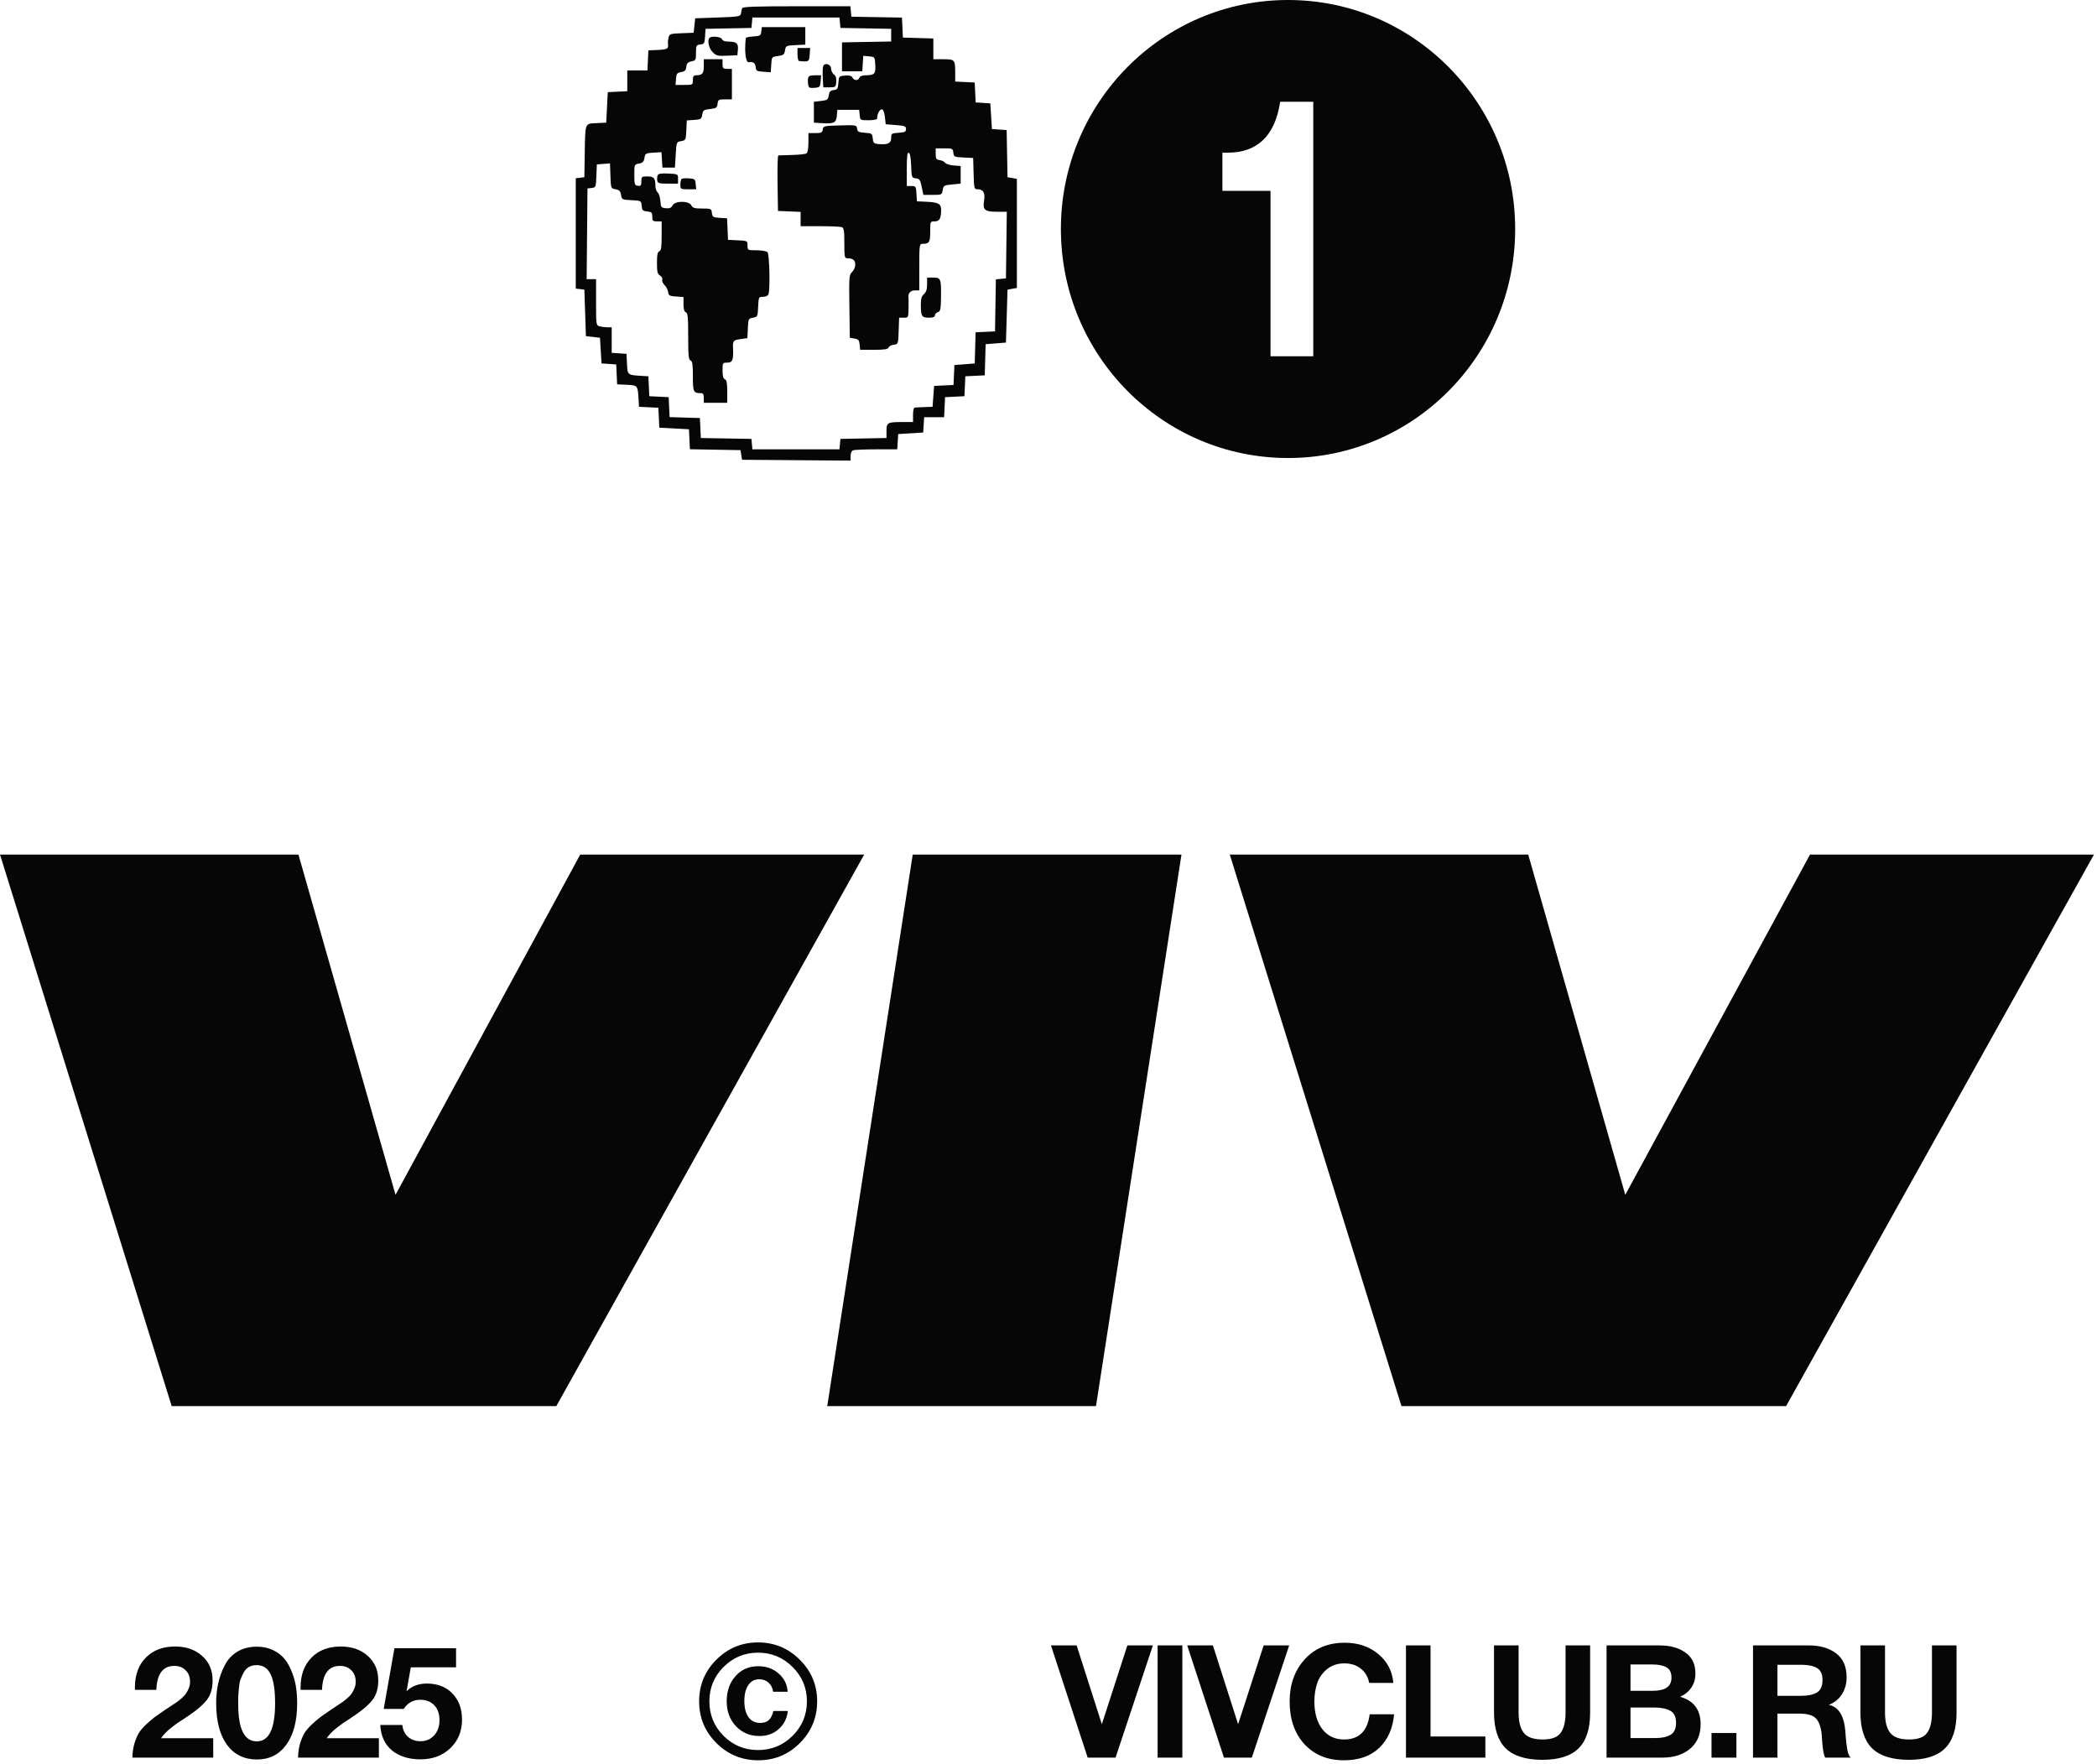 <?xml version="1.0" encoding="UTF-8"?> <svg xmlns="http://www.w3.org/2000/svg" width="346" height="291" viewBox="0 0 346 291" fill="none"><path d="M28.327 232L0 141H49.243L65.26 197.141L95.738 141H142.591L91.794 232H28.327Z" fill="#060606"></path><path d="M194.941 141L180.837 232H136.494L150.598 141H194.941Z" fill="#060606"></path><path d="M231.236 232L202.909 141H252.153L268.169 197.141L298.647 141H345.5L294.703 232H231.236Z" fill="#060606"></path><path d="M35.181 286.802V290H21.843C21.86 289.185 21.964 288.44 22.154 287.764C22.363 287.071 22.596 286.49 22.857 286.022C23.134 285.554 23.55 285.06 24.105 284.54C24.659 284.02 25.145 283.604 25.561 283.292C25.994 282.98 26.618 282.547 27.433 281.992C27.537 281.923 27.814 281.741 28.265 281.446C28.715 281.151 29.027 280.943 29.201 280.822C29.374 280.701 29.634 280.493 29.98 280.198C30.327 279.886 30.57 279.617 30.709 279.392C30.864 279.167 31.012 278.889 31.151 278.56C31.289 278.213 31.358 277.858 31.358 277.494C31.358 276.697 31.116 276.064 30.631 275.596C30.163 275.111 29.538 274.868 28.759 274.868C26.887 274.868 25.898 276.185 25.794 278.82H22.259V278.43C22.259 276.367 22.857 274.729 24.052 273.516C25.248 272.285 26.86 271.67 28.889 271.67C30.726 271.67 32.217 272.19 33.361 273.23C34.505 274.253 35.077 275.587 35.077 277.234C35.077 278.569 34.773 279.635 34.166 280.432C33.56 281.229 32.606 282.07 31.306 282.954C31.133 283.075 30.812 283.292 30.345 283.604C29.877 283.899 29.504 284.141 29.227 284.332C28.966 284.523 28.646 284.765 28.265 285.06C27.883 285.355 27.554 285.649 27.276 285.944C26.999 286.221 26.765 286.507 26.575 286.802H35.181ZM42.374 271.696C43.379 271.696 44.272 271.887 45.052 272.268C45.849 272.649 46.49 273.143 46.976 273.75C47.461 274.357 47.86 275.076 48.172 275.908C48.501 276.74 48.726 277.572 48.848 278.404C48.969 279.236 49.03 280.111 49.03 281.03C49.03 283.925 48.44 286.195 47.262 287.842C46.083 289.489 44.462 290.312 42.4 290.312C40.285 290.312 38.63 289.497 37.434 287.868C36.255 286.221 35.666 283.942 35.666 281.03C35.666 279.869 35.778 278.777 36.004 277.754C36.229 276.714 36.584 275.726 37.07 274.79C37.555 273.837 38.248 273.083 39.15 272.528C40.068 271.973 41.143 271.696 42.374 271.696ZM42.348 274.738C41.862 274.738 41.438 274.842 41.074 275.05C40.71 275.258 40.415 275.57 40.19 275.986C39.982 276.385 39.808 276.775 39.67 277.156C39.548 277.52 39.462 278.005 39.41 278.612C39.358 279.201 39.323 279.652 39.306 279.964C39.306 280.276 39.306 280.692 39.306 281.212C39.306 285.285 40.328 287.322 42.374 287.322C44.384 287.322 45.39 285.225 45.39 281.03C45.39 278.863 45.147 277.277 44.662 276.272C44.176 275.249 43.405 274.738 42.348 274.738ZM62.515 286.802V290H49.177C49.194 289.185 49.298 288.44 49.489 287.764C49.697 287.071 49.931 286.49 50.191 286.022C50.468 285.554 50.884 285.06 51.439 284.54C51.994 284.02 52.479 283.604 52.895 283.292C53.328 282.98 53.952 282.547 54.767 281.992C54.871 281.923 55.148 281.741 55.599 281.446C56.05 281.151 56.362 280.943 56.535 280.822C56.708 280.701 56.968 280.493 57.315 280.198C57.662 279.886 57.904 279.617 58.043 279.392C58.199 279.167 58.346 278.889 58.485 278.56C58.624 278.213 58.693 277.858 58.693 277.494C58.693 276.697 58.45 276.064 57.965 275.596C57.497 275.111 56.873 274.868 56.093 274.868C54.221 274.868 53.233 276.185 53.129 278.82H49.593V278.43C49.593 276.367 50.191 274.729 51.387 273.516C52.583 272.285 54.195 271.67 56.223 271.67C58.06 271.67 59.551 272.19 60.695 273.23C61.839 274.253 62.411 275.587 62.411 277.234C62.411 278.569 62.108 279.635 61.501 280.432C60.894 281.229 59.941 282.07 58.641 282.954C58.468 283.075 58.147 283.292 57.679 283.604C57.211 283.899 56.838 284.141 56.561 284.332C56.301 284.523 55.98 284.765 55.599 285.06C55.218 285.355 54.888 285.649 54.611 285.944C54.334 286.221 54.1 286.507 53.909 286.802H62.515ZM75.246 271.956V275.102H67.784L67.082 279.054C67.932 278.205 69.05 277.78 70.436 277.78C72.187 277.78 73.591 278.326 74.648 279.418C75.706 280.51 76.234 281.949 76.234 283.734C76.234 285.641 75.593 287.209 74.31 288.44C73.028 289.671 71.381 290.286 69.37 290.286C67.464 290.286 65.904 289.801 64.69 288.83C63.494 287.842 62.844 286.438 62.74 284.618H66.38C66.467 285.415 66.779 286.065 67.316 286.568C67.871 287.053 68.556 287.296 69.37 287.296C70.289 287.296 71.043 286.975 71.632 286.334C72.222 285.675 72.516 284.835 72.516 283.812C72.516 282.789 72.23 281.975 71.658 281.368C71.086 280.761 70.315 280.458 69.344 280.458C68.183 280.458 67.273 280.961 66.614 281.966H63.312L65.08 271.956H75.246ZM118.188 273.854C120.094 271.947 122.391 270.994 125.078 270.994C127.764 270.994 130.061 271.947 131.968 273.854C133.874 275.743 134.828 278.031 134.828 280.718C134.828 283.405 133.874 285.701 131.968 287.608C130.078 289.497 127.79 290.442 125.104 290.442C122.417 290.442 120.12 289.497 118.214 287.608C116.307 285.701 115.354 283.405 115.354 280.718C115.354 278.031 116.298 275.743 118.188 273.854ZM130.772 275.05C129.194 273.473 127.296 272.684 125.078 272.684C122.859 272.684 120.961 273.473 119.384 275.05C117.824 276.61 117.044 278.499 117.044 280.718C117.044 282.937 117.824 284.835 119.384 286.412C120.961 287.972 122.859 288.752 125.078 288.752C127.296 288.752 129.194 287.972 130.772 286.412C132.349 284.835 133.138 282.937 133.138 280.718C133.138 278.499 132.349 276.61 130.772 275.05ZM129.992 282.304C129.853 283.535 129.35 284.531 128.484 285.294C127.634 286.057 126.577 286.438 125.312 286.438C123.752 286.438 122.46 285.901 121.438 284.826C120.415 283.734 119.904 282.365 119.904 280.718C119.904 279.019 120.389 277.633 121.36 276.558C122.33 275.466 123.578 274.92 125.104 274.92C126.438 274.92 127.556 275.319 128.458 276.116C129.376 276.896 129.879 277.901 129.966 279.132H127.574C127.47 278.491 127.21 277.988 126.794 277.624C126.395 277.26 125.884 277.078 125.26 277.078C124.497 277.078 123.899 277.399 123.466 278.04C123.032 278.681 122.816 279.557 122.816 280.666C122.816 281.793 123.041 282.677 123.492 283.318C123.96 283.959 124.601 284.28 125.416 284.28C126.057 284.28 126.542 284.115 126.872 283.786C127.218 283.457 127.461 282.963 127.6 282.304H129.992ZM173.404 271.488H177.642L181.802 284.488L186.014 271.488H190.226L184.064 290H179.462L173.404 271.488ZM195.085 271.488V290H191.003V271.488H195.085ZM195.889 271.488H200.127L204.287 284.488L208.499 271.488H212.711L206.549 290H201.947L195.889 271.488ZM230.024 282.85C229.816 285.173 229.002 287.019 227.58 288.388C226.159 289.757 224.209 290.442 221.73 290.442C219.044 290.442 216.877 289.558 215.23 287.79C213.601 286.005 212.786 283.647 212.786 280.718C212.786 277.945 213.61 275.639 215.256 273.802C216.92 271.965 219.13 271.046 221.886 271.046C224.088 271.046 225.934 271.67 227.424 272.918C228.915 274.166 229.738 275.752 229.894 277.676H225.916C225.708 276.653 225.24 275.865 224.512 275.31C223.802 274.738 222.9 274.452 221.808 274.452C220.682 274.452 219.728 274.773 218.948 275.414C218.186 276.038 217.648 276.809 217.336 277.728C217.024 278.647 216.868 279.652 216.868 280.744C216.868 282.651 217.31 284.176 218.194 285.32C219.078 286.447 220.266 287.01 221.756 287.01C224.235 287.01 225.648 285.623 225.994 282.85H230.024ZM245.084 286.516V290H231.98V271.488H236.036V286.516H245.084ZM262.368 271.488V282.616C262.368 285.268 261.727 287.227 260.444 288.492C259.179 289.74 257.194 290.364 254.49 290.364C251.751 290.364 249.732 289.731 248.432 288.466C247.149 287.183 246.508 285.216 246.508 282.564V271.488H250.564V282.564C250.564 284.072 250.85 285.19 251.422 285.918C251.994 286.646 253.034 287.01 254.542 287.01C255.998 287.01 256.986 286.646 257.506 285.918C258.043 285.19 258.312 284.072 258.312 282.564V271.488H262.368ZM265.077 271.488H273.839C275.573 271.488 276.985 271.878 278.077 272.658C279.187 273.421 279.741 274.582 279.741 276.142C279.741 277.009 279.516 277.78 279.065 278.456C278.615 279.115 277.999 279.617 277.219 279.964C279.473 280.605 280.599 282.113 280.599 284.488C280.599 286.239 280.01 287.599 278.831 288.57C277.653 289.523 276.153 290 274.333 290H265.077V271.488ZM269.029 274.634V278.976H272.721C274.767 278.976 275.789 278.257 275.789 276.818C275.789 275.969 275.512 275.397 274.957 275.102C274.403 274.79 273.657 274.634 272.721 274.634H269.029ZM269.029 281.732V286.776H273.111C274.169 286.776 275.001 286.603 275.607 286.256C276.231 285.909 276.543 285.242 276.543 284.254C276.543 283.249 276.214 282.581 275.555 282.252C274.914 281.905 274.03 281.732 272.903 281.732H269.029ZM286.504 285.944V290H282.396V285.944H286.504ZM289.242 271.488H298.446C300.284 271.488 301.783 271.921 302.944 272.788C304.106 273.655 304.686 274.972 304.686 276.74C304.686 277.815 304.426 278.759 303.906 279.574C303.386 280.371 302.667 280.943 301.748 281.29C303.343 281.619 304.253 283.058 304.478 285.606C304.478 285.693 304.496 285.961 304.53 286.412C304.565 286.863 304.6 287.227 304.634 287.504C304.669 287.764 304.712 288.085 304.764 288.466C304.816 288.847 304.894 289.168 304.998 289.428C305.102 289.688 305.224 289.879 305.362 290H301.15C301.012 289.723 300.908 289.376 300.838 288.96C300.769 288.527 300.708 287.981 300.656 287.322C300.604 286.646 300.578 286.273 300.578 286.204C300.44 284.904 300.11 284.003 299.59 283.5C299.088 282.997 298.186 282.746 296.886 282.746H293.272V290H289.242V271.488ZM293.272 274.686V279.808H297.12C298.247 279.808 299.122 279.635 299.746 279.288C300.388 278.924 300.708 278.222 300.708 277.182C300.708 276.211 300.396 275.553 299.772 275.206C299.166 274.859 298.342 274.686 297.302 274.686H293.272ZM322.826 271.488V282.616C322.826 285.268 322.185 287.227 320.902 288.492C319.637 289.74 317.652 290.364 314.948 290.364C312.209 290.364 310.19 289.731 308.89 288.466C307.607 287.183 306.966 285.216 306.966 282.564V271.488H311.022V282.564C311.022 284.072 311.308 285.19 311.88 285.918C312.452 286.646 313.492 287.01 315 287.01C316.456 287.01 317.444 286.646 317.964 285.918C318.501 285.19 318.77 284.072 318.77 282.564V271.488H322.826Z" fill="#060606"></path><path fill-rule="evenodd" clip-rule="evenodd" d="M212.523 0C233.221 7.28414e-05 250 16.917 250 37.786C250 58.654 233.221 75.571 212.523 75.571C191.824 75.571 175.045 58.654 175.045 37.786C175.045 16.917 191.824 0 212.523 0ZM211.222 16.794C210.382 22.392 207.486 25.191 202.536 25.191H201.695V31.489H209.634V58.779H216.686V16.794H211.222Z" fill="#060606"></path><path fill-rule="evenodd" clip-rule="evenodd" d="M122.445 1.364C122.387 1.547 122.303 1.934 122.257 2.225C122.18 2.72 121.924 2.764 118.442 2.887L114.709 3.02L114.452 5.404L112.457 5.481C110.614 5.553 110.451 5.605 110.312 6.174C110.23 6.513 110.185 6.954 110.212 7.156C110.333 8.051 110.169 8.161 108.59 8.238L106.98 8.317L106.827 11.628H103.502V15.047L100.282 15.204L100.024 20.237L98.415 20.316C96.467 20.411 96.565 20.153 96.48 25.402L96.417 29.243L95 29.41V47.616L96.417 47.784L96.675 55.465L98.993 55.73L99.251 59.968L101.675 60.129L101.827 63.411L103.436 63.49C105.227 63.578 105.233 63.586 105.366 65.928L105.434 67.12L108.631 67.277L108.784 70.563L113.679 70.828L113.832 74.126L122.176 74.271L122.443 75.861L140.344 76V75.23C140.344 74.773 140.51 74.395 140.752 74.3C140.976 74.211 142.709 74.139 144.602 74.139H148.045L148.202 71.623L152.325 71.358L152.482 68.841H155.778L155.931 65.531L159.128 65.374L159.281 62.087L162.483 61.93L162.63 56.79L165.979 56.525L166.237 47.788L167.783 47.514V29.513L166.237 29.238L166.095 21.457L163.661 21.296L163.403 17.058L160.979 16.898L160.827 13.615L157.606 13.457V12.035C157.606 9.851 157.54 9.774 155.646 9.774H153.999V6.35L148.975 6.198L148.822 2.9L140.473 2.755L140.312 1.033H131.431C124.555 1.033 122.527 1.108 122.445 1.364ZM123.984 4.609L116.412 4.756L116.333 6.007C116.262 7.151 116.195 7.265 115.547 7.342C114.883 7.42 114.838 7.507 114.838 8.699C114.838 9.896 114.793 9.982 114.083 10.128C113.495 10.249 113.31 10.446 113.246 11.021C113.181 11.607 113.005 11.786 112.391 11.893C111.712 12.012 111.608 12.149 111.538 13.02L111.458 14.012H112.89C114.31 14.012 114.323 14.005 114.323 13.218C114.323 12.611 114.44 12.423 114.817 12.423C115.874 12.423 116.126 12.136 116.126 10.938V9.774H119.218V10.569C119.218 11.275 119.304 11.364 119.991 11.364H120.764V16.396H119.621C118.567 16.396 118.473 16.452 118.398 17.125C118.325 17.775 118.192 17.867 117.158 17.985C116.11 18.105 115.988 18.194 115.869 18.912C115.747 19.648 115.648 19.713 114.527 19.787L113.316 19.868L113.24 21.507C113.166 23.1 113.141 23.151 112.391 23.283C111.621 23.418 111.617 23.427 111.489 25.536L111.36 27.653H109.299L109.141 25.11L107.804 25.19C106.544 25.265 106.46 25.314 106.335 26.062C106.23 26.692 106.045 26.882 105.432 26.991C104.669 27.127 104.661 27.145 104.661 28.847C104.661 30.429 104.708 30.574 105.241 30.652C105.734 30.724 105.821 30.615 105.821 29.923C105.821 29.155 105.876 29.11 106.824 29.11C107.905 29.11 108.14 29.391 108.14 30.689C108.14 31.096 108.307 31.572 108.512 31.747C108.717 31.922 108.92 32.562 108.963 33.17C109.036 34.198 109.098 34.281 109.862 34.357C110.476 34.418 110.753 34.302 110.966 33.893C111.373 33.111 113.66 33.1 114.065 33.878C114.293 34.316 114.605 34.408 115.861 34.408C117.327 34.408 117.383 34.433 117.462 35.136C117.536 35.802 117.647 35.871 118.756 35.945L119.968 36.025L120.12 39.573L121.73 39.652C123.324 39.73 123.34 39.738 123.34 40.513C123.34 41.289 123.351 41.294 124.835 41.294C125.656 41.294 126.468 41.438 126.638 41.612C126.963 41.946 127.091 47.753 126.791 48.557C126.699 48.803 126.332 48.976 125.901 48.976C125.182 48.976 125.167 49.007 125.092 50.63C125.017 52.238 124.994 52.287 124.242 52.419C123.492 52.551 123.467 52.604 123.393 54.175L123.317 55.796L122.277 55.939C120.955 56.122 120.892 56.198 120.951 57.535C121.034 59.407 120.854 59.836 119.986 59.836C119.238 59.836 119.218 59.87 119.218 61.132C119.218 62.039 119.334 62.473 119.604 62.58C119.897 62.696 119.991 63.184 119.991 64.595V66.458H116.126V65.663C116.126 65.056 116.009 64.868 115.632 64.868C114.413 64.868 114.323 64.677 114.323 62.087C114.323 60.145 114.241 59.596 113.936 59.475C113.618 59.349 113.55 58.654 113.55 55.502C113.55 52.35 113.482 51.654 113.163 51.529C112.9 51.425 112.777 51 112.777 50.191V49.005L111.553 48.924C110.469 48.853 110.319 48.768 110.241 48.181C110.192 47.817 109.923 47.298 109.643 47.028C109.364 46.758 109.198 46.37 109.274 46.165C109.351 45.96 109.185 45.646 108.905 45.466C108.482 45.195 108.397 44.845 108.397 43.378C108.397 42.056 108.494 41.578 108.784 41.463C109.088 41.344 109.17 40.801 109.17 38.919V36.527H108.397C107.714 36.527 107.624 36.437 107.624 35.749C107.624 35.065 107.523 34.961 106.787 34.888C106.053 34.815 105.94 34.7 105.87 33.956C105.79 33.112 105.783 33.107 104.197 33.029C102.651 32.953 102.6 32.928 102.471 32.158C102.366 31.529 102.18 31.338 101.568 31.229C100.797 31.093 100.797 31.093 100.721 29.027L100.646 26.962L98.478 27.124L98.403 29.027C98.329 30.878 98.308 30.933 97.63 31.014L96.932 31.097L96.796 46.062H98.349V49.872C98.349 53.599 98.362 53.685 98.929 53.842C99.248 53.929 99.828 54.003 100.217 54.005L100.926 54.008V58.217L103.373 58.379L103.45 60.032C103.535 61.874 103.543 61.88 105.821 62.017L106.98 62.087L107.133 65.374L110.329 65.531L110.483 68.823L115.482 68.974L115.635 72.272L123.984 72.417L124.146 74.139H138.508L138.67 72.417L146.27 72.271V71.114C146.27 69.727 146.43 69.636 148.868 69.636H150.65V68.444C150.65 67.677 150.765 67.245 150.972 67.233C151.149 67.222 151.874 67.193 152.582 67.167L153.87 67.12L154.128 63.676L157.325 63.519L157.477 60.233L160.827 59.968L160.974 54.828L164.176 54.671L164.317 46.095L165.979 45.93L166.119 34.937H164.47C162.468 34.937 162.118 34.629 162.372 33.083C162.577 31.835 162.234 31.229 161.32 31.229C160.733 31.229 160.714 31.157 160.643 28.647L160.569 26.064L158.975 25.986C157.456 25.911 157.377 25.873 157.3 25.191C157.224 24.509 157.151 24.475 155.803 24.475H154.386V25.402C154.386 26.192 154.481 26.342 155.03 26.414C155.384 26.461 155.797 26.661 155.947 26.86C156.098 27.058 156.735 27.258 157.364 27.305L158.508 27.389V30.302L157.092 30.434C155.758 30.559 155.669 30.613 155.544 31.362C155.414 32.14 155.38 32.156 153.882 32.156H152.352L152.08 30.832C151.842 29.673 151.721 29.497 151.111 29.425C150.429 29.344 150.412 29.298 150.338 27.327C150.289 26.009 150.152 25.274 149.941 25.202C149.697 25.119 149.619 25.772 149.619 27.896V30.699H150.378C151.1 30.699 151.141 30.76 151.215 31.958L151.294 33.216L152.959 33.296C154.844 33.387 155.289 33.644 155.284 34.639C155.277 36.057 155.013 36.527 154.227 36.527C153.485 36.527 153.484 36.53 153.484 38.22C153.484 39.985 153.321 40.235 152.175 40.235C151.71 40.235 151.68 40.466 151.68 44.076V47.916H150.925C150.219 47.916 149.776 48.447 149.899 49.147C149.92 49.271 149.924 50.058 149.907 50.896C149.877 52.4 149.867 52.419 149.114 52.419H148.352L148.277 54.604C148.203 56.781 148.199 56.79 147.479 56.875C147.081 56.922 146.691 57.13 146.614 57.339C146.506 57.627 145.931 57.717 144.198 57.717H141.923L141.842 56.857C141.774 56.134 141.638 55.976 140.988 55.861L140.216 55.725L140.146 50.542C140.08 45.63 140.103 45.334 140.597 44.875C140.883 44.609 141.117 44.065 141.117 43.666C141.117 42.929 140.729 42.619 139.808 42.619C139.356 42.619 139.314 42.407 139.314 40.131C139.314 38.106 139.238 37.613 138.906 37.482C138.682 37.394 137.059 37.321 135.299 37.321H132.1V34.961L128.364 34.805L128.294 30.236C128.255 27.723 128.313 25.656 128.422 25.643C128.532 25.63 129.549 25.597 130.683 25.57C131.817 25.542 132.889 25.427 133.066 25.313C133.265 25.185 133.388 24.504 133.388 23.532V21.959H134.529C135.517 21.959 135.682 21.878 135.753 21.363C135.832 20.793 135.955 20.763 138.586 20.692C141.279 20.618 141.339 20.629 141.42 21.221C141.492 21.739 141.678 21.838 142.712 21.906C143.864 21.983 143.924 22.026 144 22.833C144.071 23.583 144.181 23.69 144.953 23.766C146.465 23.914 147.043 23.637 147.043 22.763C147.043 22.026 147.103 21.984 148.267 21.907C149.293 21.839 149.49 21.741 149.49 21.296C149.49 20.834 149.276 20.75 147.816 20.634L146.141 20.502L146.012 19.33C145.942 18.686 145.746 18.113 145.579 18.056C145.187 17.924 144.724 18.746 144.724 19.575C144.724 19.72 144.094 19.84 143.323 19.84C141.932 19.84 141.922 19.834 141.842 18.979L141.761 18.118H138.154L138.075 19.11C137.982 20.26 137.585 20.451 135.561 20.32L134.29 20.237V16.793L135.448 16.661C136.496 16.541 136.618 16.453 136.737 15.734C136.84 15.11 137.018 14.922 137.562 14.857C138.176 14.784 138.264 14.648 138.333 13.665C138.41 12.581 138.436 12.554 139.422 12.47C140.136 12.411 140.499 12.508 140.659 12.802C140.946 13.329 141.603 13.34 141.797 12.82C141.891 12.569 142.29 12.421 142.884 12.419C144.288 12.413 144.51 12.161 144.418 10.676C144.338 9.387 144.331 9.376 143.386 9.296L142.435 9.214L142.277 11.761H138.927V6.993L147.043 6.847V4.755L138.67 4.609L138.508 2.887H124.146L123.984 4.609ZM125.612 5.205C125.537 5.872 125.427 5.94 124.306 6.014C123.633 6.059 123.073 6.178 123.06 6.279C122.799 8.409 123.033 10.349 123.541 10.27C124.274 10.156 124.602 10.377 124.676 11.032C124.75 11.698 124.862 11.768 125.966 11.841L127.175 11.921L127.255 10.649C127.333 9.381 127.337 9.376 128.363 9.244C129.266 9.128 129.408 9.015 129.524 8.317C129.652 7.545 129.7 7.521 131.264 7.444L132.873 7.365V4.477H125.693L125.612 5.205ZM117.071 6.243C116.666 6.659 116.936 7.933 117.566 8.582C118.171 9.203 118.395 9.26 119.949 9.19L121.666 9.112L121.749 8.213C121.847 7.155 121.523 6.87 120.212 6.865C119.618 6.862 119.219 6.715 119.125 6.463C118.975 6.061 117.411 5.893 117.071 6.243ZM131.585 8.98C131.585 9.562 131.701 10.051 131.842 10.066C133.446 10.231 133.514 10.191 133.596 9.034L133.675 7.92H131.585V8.98ZM135.821 10.911C135.743 11.12 135.714 11.992 135.757 12.85L135.836 14.41H136.866C137.846 14.41 137.901 14.366 137.979 13.525C138.037 12.909 137.921 12.535 137.599 12.293C137.345 12.102 137.134 11.665 137.13 11.323C137.123 10.605 136.06 10.271 135.821 10.911ZM133.333 12.886C133.281 13.142 133.288 13.624 133.346 13.96C133.438 14.483 133.586 14.559 134.387 14.49C135.263 14.415 135.325 14.349 135.4 13.416L135.48 12.423H134.453C133.682 12.423 133.403 12.539 133.333 12.886ZM108.501 28.95C108.42 29.167 108.394 29.56 108.443 29.823C108.519 30.226 108.797 30.302 110.204 30.302H111.875V29.508C111.875 28.718 111.866 28.712 110.262 28.634C109.019 28.573 108.614 28.646 108.501 28.95ZM112.446 29.539C112.344 29.643 112.262 30.066 112.262 30.479C112.262 31.204 112.306 31.229 113.566 31.229H114.871L114.79 30.368C114.715 29.568 114.636 29.502 113.669 29.429C113.098 29.386 112.547 29.435 112.446 29.539ZM152.969 46.93C152.969 47.736 152.819 48.195 152.453 48.517C152.067 48.857 151.938 49.298 151.938 50.276C151.938 52.173 152.089 52.419 153.254 52.419C153.953 52.419 154.257 52.304 154.257 52.04C154.257 51.831 154.477 51.589 154.745 51.501C155.173 51.361 155.237 51.05 155.264 48.998C155.303 45.993 155.224 45.797 153.972 45.797H152.969V46.93Z" fill="#060606"></path></svg> 